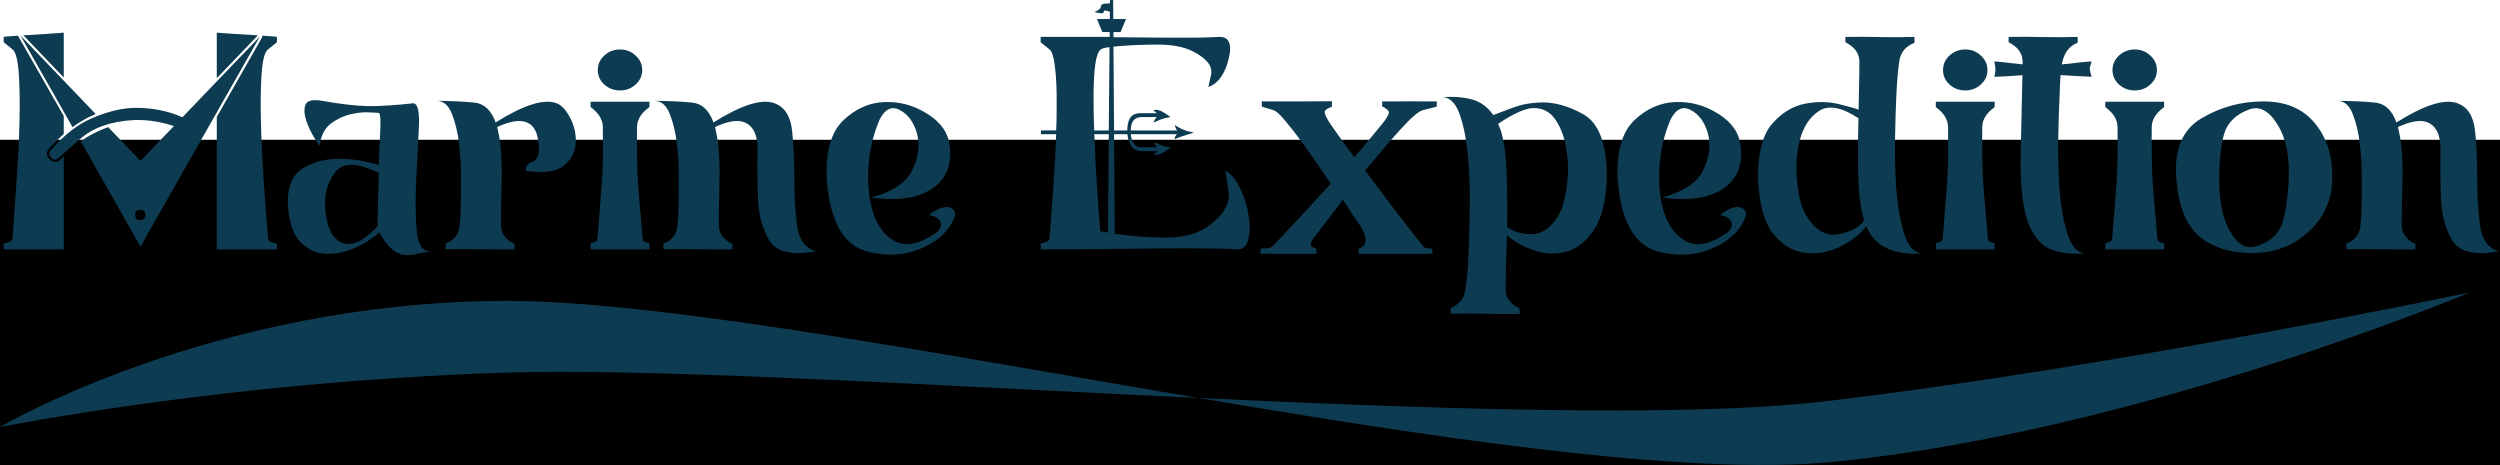 <?xml version="1.0" encoding="UTF-8" standalone="no"?>
<svg
   xmlns:dc="http://purl.org/dc/elements/1.1/"
   xmlns:cc="http://creativecommons.org/ns#"
   xmlns:rdf="http://www.w3.org/1999/02/22-rdf-syntax-ns#"
   xmlns:svg="http://www.w3.org/2000/svg"
   xmlns="http://www.w3.org/2000/svg"
   xmlns:sodipodi="http://sodipodi.sourceforge.net/DTD/sodipodi-0.dtd"
   xmlns:inkscape="http://www.inkscape.org/namespaces/inkscape"
   height="24.64mm"
   width="132.332mm"
   version="1.1"
   viewBox="0 0 468.891 87.306"
   id="svg2"
   inkscape:version="0.91 r13725"
   sodipodi:docname="Marine Expedition.svg">
  <defs
     id="defs94" />
  <sodipodi:namedview
     pagecolor="#ffffff"
     bordercolor="#666666"
     borderopacity="1"
     objecttolerance="10"
     gridtolerance="10"
     guidetolerance="10"
     inkscape:pageopacity="0"
     inkscape:pageshadow="2"
     inkscape:window-width="1920"
     inkscape:window-height="1056"
     id="namedview92"
     showgrid="false"
     inkscape:zoom="0.62731276"
     inkscape:cx="220.97544"
     inkscape:cy="-59.027412"
     inkscape:window-x="0"
     inkscape:window-y="24"
     inkscape:window-maximized="1"
     inkscape:current-layer="svg2"
     fit-margin-top="0"
     fit-margin-left="0"
     fit-margin-right="0"
     fit-margin-bottom="0" />
  <flowRoot
     id="flowRoot84"
     line-height="125%"
     style="font-size:17.5px;line-height:125%;font-family:Sans;letter-spacing:0px;word-spacing:0px;fill:#000000"
     xml:space="preserve"
     font-size="17.5px"
     transform="translate(-134.699,-80.643)"><flowRegion
       id="flowRegion86"><rect
         id="rect88"
         height="170.72"
         x="123.24"
         width="510.13"
         y="106.86" /></flowRegion><flowPara
       id="flowPara90" /></flowRoot>  <g
     id="g4372"
     transform="matrix(1.507,0,0,1.507,-241.353,-273.797)">
    <g
       style="font-style:normal;font-weight:normal;font-size:17.5px;line-height:125%;font-family:Sans;letter-spacing:0px;word-spacing:0px;display:inline;fill:#0d3b52;fill-opacity:1;stroke:none;stroke-width:1px;stroke-linecap:butt;stroke-linejoin:miter;stroke-opacity:1"
       id="text8134">
      <path
         d="m 163.071,186.082 q 1.348,-0.078 2.832,-0.176 1.504,-0.098 2.188,-0.156 l 0,5.586 -5.02,-5.254 z m 19.082,9.902 0.703,0.293 9.648,-10.059 -14.863,26.152 -7.441,-13.105 q 1.562,-1.113 3.418,-1.758 l 4.023,4.199 4.16,-4.336 q -2.539,-0.84 -5.02,-0.742 -4.277,0.234 -6.719,2.402 -2.441,2.148 -2.559,2.266 -0.469,0.508 -0.957,0.039 -0.488,-0.488 -0.117,-0.918 2.52,-2.891 5.137,-4.004 2.617,-1.133 4.883,-1.289 3.008,-0.137 5.703,0.859 z m -19.453,-9.883 9.355,9.766 q -0.195,0.098 -0.391,0.195 -0.195,0.078 -0.371,0.156 -1.25,0.645 -2.109,1.289 l -6.484,-11.406 z m 14.922,21.699 q -0.645,0 -0.645,0.625 0,0.645 0.645,0.645 0.625,0 0.625,-0.645 0,-0.625 -0.625,-0.625 z m 9.512,4.922 0,-16.484 5.625,-9.883 q 0.039,-0.098 0.019,-0.234 1.836,0.117 1.836,0.156 l 0,0.664 -1.113,0.898 q -0.605,0.488 -0.781,2.93 -0.176,2.441 -0.098,5.859 0.078,3.418 0.332,7.324 0.273,3.906 0.547,7.324 0.039,0.449 0.566,0.586 0.547,0.117 0.547,0.195 l -0.019,0.664 -7.461,0 z m 5.117,-26.641 -5.117,5.332 0,-5.664 q 0.684,0.059 2.207,0.156 1.543,0.098 2.91,0.176 z m -24.16,26.641 -7.461,0 -0.019,-0.664 q 0,-0.078 0.527,-0.195 0.527,-0.137 0.586,-0.586 0.254,-3.418 0.508,-7.324 0.273,-3.906 0.352,-7.324 0.078,-3.418 -0.098,-5.859 -0.176,-2.441 -0.762,-2.93 l -1.113,-0.898 0,-0.664 q 0,-0.039 1.816,-0.156 0,0.059 0.039,0.137 l 0,0 5.625,9.863 0,2.246 q -1.016,0.898 -1.855,1.855 -0.41,0.449 -0.117,0.996 0.059,0.117 0.254,0.312 0.098,0.098 0.332,0.215 0.625,0.234 1.035,-0.293 0.039,-0.019 0.352,-0.371 l 0,11.641 z"
         style="font-style:normal;font-variant:normal;font-weight:normal;font-stretch:normal;font-size:40px;line-height:125%;font-family:ManicSea;-inkscape-font-specification:'ManicSea, Normal';text-align:start;writing-mode:lr-tb;text-anchor:start;fill:#0d3b52;fill-opacity:1"
         id="path4431"
         inkscape:connector-curvature="0" />
      <path
         d="m 207.368,210.575 q -0.977,0.977 -2.812,1.855 -1.816,0.879 -3.672,0.84 -1.836,-0.019 -3.281,-1.387 -1.426,-1.387 -1.641,-5 0,-3.066 1.797,-4.18 1.797,-1.133 3.945,-1.23 2.168,-0.098 3.926,0.332 1.758,0.41 1.68,0.391 0.019,-1.523 0.156,-3.984 0.137,-2.48 -0.195,-2.48 0,0 -1.055,-0.059 -1.055,-0.078 -2.383,0.215 -1.309,0.293 -2.5,1.172 -1.172,0.879 -1.406,2.793 0,0 -0.625,-0.977 -0.625,-0.996 -1.016,-2.129 -0.391,-1.133 -0.137,-1.973 0.273,-0.84 2.051,-0.547 3.555,0.625 5.781,0.664 2.227,0.019 5.566,-0.352 0.879,-0.019 0.742,2.949 -0.137,2.969 -0.332,6.504 -0.176,3.516 0.059,6.367 0.254,2.832 1.914,2.559 0,0 -2.441,0.469 -2.441,0.469 -4.121,-2.812 z m -0.234,-0.723 0.156,-6.66 q -4.004,-1.953 -5.43,-0.059 -1.406,1.875 -1.23,4.395 0.215,3.516 2.031,4.336 1.836,0.82 4.473,-2.012 z"
         style="font-style:normal;font-variant:normal;font-weight:normal;font-stretch:normal;font-size:40px;line-height:125%;font-family:ManicSea;-inkscape-font-specification:'ManicSea, Normal';text-align:start;writing-mode:lr-tb;text-anchor:start;fill:#0d3b52;fill-opacity:1"
         id="path4433"
         inkscape:connector-curvature="0" />
      <path
         d="m 225.59,202.821 q 0.059,-0.723 0.703,-0.938 0.664,-0.234 0.84,-0.938 0.234,-0.957 -0.098,-2.285 -0.312,-1.348 -1.348,-1.758 -1.27,-0.508 -3.652,0.586 0.195,0.84 0.352,1.816 0.293,2.383 0.195,5.234 -0.078,2.852 -0.078,5.234 0.059,1.504 1.699,2.266 l 0,0.684 q -2.148,0.019 -4.375,-0.019 -2.227,-0.039 -4.219,0 l 0,-0.703 q 1.602,-0.625 1.758,-2.246 0.156,-1.641 0.156,-3.809 0,-0.508 0,-2.383 0.019,-1.895 -0.234,-3.965 -0.234,-2.07 -0.879,-3.711 -0.625,-1.641 -1.934,-1.66 2.988,0.039 4.766,0.234 1.777,0.195 2.598,2.461 5.176,-3.242 7.559,-2.402 0.957,0.352 1.738,1.875 0.781,1.523 0.664,3.145 -0.098,1.602 -1.465,2.754 -1.348,1.133 -4.668,0.664 -0.098,-0.019 -0.078,-0.137 z"
         style="font-style:normal;font-variant:normal;font-weight:normal;font-stretch:normal;font-size:40px;line-height:125%;font-family:ManicSea;-inkscape-font-specification:'ManicSea, Normal';text-align:start;writing-mode:lr-tb;text-anchor:start;fill:#0d3b52;fill-opacity:1"
         id="path4435"
         inkscape:connector-curvature="0" />
      <path
         d="m 240.981,212.723 -7.305,0 -0.019,-0.742 q 0,-0.059 0.41,-0.156 0.41,-0.117 0.449,-0.43 0.215,-2.598 0.43,-5.43 0.234,-2.832 0.254,-5.312 0,-1.816 -0.019,-3.184 -0.019,-1.367 -1.523,-2.461 l 0,-0.664 q 1.816,0 3.652,0 1.836,0 3.672,0 l 0,0.664 q -1.523,1.094 -1.543,2.461 -0.019,1.367 0,3.184 0,2.48 0.234,5.312 0.234,2.832 0.469,5.43 0.019,0.312 0.371,0.43 0.371,0.117 0.469,0.156 l 0,0.742 z m -3.652,-24.883 q 1.133,0 1.934,0.762 0.82,0.742 0.82,1.797 0,1.055 -0.82,1.797 -0.801,0.742 -1.934,0.742 -1.152,0 -1.973,-0.742 -0.801,-0.742 -0.801,-1.797 0,-1.055 0.801,-1.797 0.82,-0.762 1.973,-0.762 z"
         style="font-style:normal;font-variant:normal;font-weight:normal;font-stretch:normal;font-size:40px;line-height:125%;font-family:ManicSea;-inkscape-font-specification:'ManicSea, Normal';text-align:start;writing-mode:lr-tb;text-anchor:start;fill:#0d3b52;fill-opacity:1"
         id="path4437"
         inkscape:connector-curvature="0" />
      <path
         d="m 249.496,199.305 q 0.293,2.383 0.195,5.234 -0.078,2.852 -0.078,5.234 0.059,1.504 1.699,2.266 l 0,0.684 q -2.148,0.019 -4.375,-0.019 -2.227,-0.039 -4.219,0 l 0,-0.703 q 1.602,-0.625 1.758,-2.246 0.156,-1.641 0.156,-3.809 0,-0.508 0,-2.383 0.019,-1.895 -0.234,-3.965 -0.234,-2.07 -0.879,-3.711 -0.625,-1.641 -1.934,-1.66 2.988,0.039 4.766,0.234 1.777,0.195 2.598,2.461 5.176,-3.242 7.559,-2.402 1.934,0.684 2.227,3.418 0.293,2.734 0.273,5.879 0,3.125 0.332,5.84 0.332,2.695 2.363,3.32 -4.492,0.781 -5.801,-1.367 -1.289,-2.148 -1.406,-5.176 -0.117,-3.047 -0.059,-5.938 0.078,-2.891 -1.641,-3.594 -1.27,-0.508 -3.652,0.586 0.195,0.84 0.352,1.816 z"
         style="font-style:normal;font-variant:normal;font-weight:normal;font-stretch:normal;font-size:40px;line-height:125%;font-family:ManicSea;-inkscape-font-specification:'ManicSea, Normal';text-align:start;writing-mode:lr-tb;text-anchor:start;fill:#0d3b52;fill-opacity:1"
         id="path4439"
         inkscape:connector-curvature="0" />
      <path
         d="m 279.008,208.504 q -0.684,2.188 -3.164,3.594 -2.461,1.387 -5.273,1.27 -1.133,-0.059 -2.305,-0.332 -1.152,-0.273 -2.07,-0.977 -2.734,-2.148 -3.164,-8.223 -0.176,-5.039 2.09,-7.188 2.285,-2.168 5.137,-2.266 2.852,-0.098 5.332,1.484 2.5,1.562 2.754,3.965 0.469,3.574 -2.207,5.352 -2.656,1.758 -7.578,1.094 4.16,-1.152 5.215,-3.574 1.074,-2.422 0.488,-4.453 -0.586,-2.051 -2.109,-2.871 -1.523,-0.82 -2.539,1.211 -1.23,2.891 -1.387,6.191 -0.156,3.301 0.723,5.723 0.898,2.402 2.793,3.301 1.914,0.879 4.824,-1.094 0.82,-0.586 0.664,-1.25 -0.156,-0.684 -1.055,-0.918 -0.332,-0.059 -0.332,-0.059 0.156,-0.293 0.664,-0.566 0.508,-0.273 0.762,-0.352 0.898,-0.273 1.367,0.078 0.488,0.332 0.371,0.859 z"
         style="font-style:normal;font-variant:normal;font-weight:normal;font-stretch:normal;font-size:40px;line-height:125%;font-family:ManicSea;-inkscape-font-specification:'ManicSea, Normal';text-align:start;writing-mode:lr-tb;text-anchor:start;fill:#0d3b52;fill-opacity:1"
         id="path4441"
         inkscape:connector-curvature="0" />
      <path
         d="m 298.305,181.766 q 0,-0.137 0.195,-0.137 0.195,0 0.195,0.137 l 0.019,2.285 1.582,0 -0.684,1.621 -0.879,0 0,0.605 0,0.039 q 2.91,0.039 7.246,0.059 4.336,0.019 5.801,-0.098 1.992,-0.117 1.289,2.734 -0.684,2.832 -2.52,3.496 0,0 0.332,-1.543 0.332,-1.562 -2.305,-2.91 -1.719,-0.859 -4.629,-0.82 -2.91,0.019 -5.215,0.254 l 0.078,10.43 1.641,0 q 0.019,-1.621 0.879,-2.012 0.371,-0.137 0.918,-0.137 l 1.875,0 q -0.137,-0.137 -0.293,-0.254 -0.137,-0.117 -0.137,-0.117 0.605,-0.176 1.367,0.332 0.781,0.508 0.781,0.508 0,0 -0.625,0.137 -0.605,0.137 -1.484,0.547 0.039,-0.273 0.391,-0.664 l -1.875,0 q -1.348,0 -1.367,1.66 l 5.762,0 q -0.254,-0.41 -0.254,-0.664 0.762,0.527 1.543,0.742 0.801,0.195 0.801,0.195 0,0 -0.879,0.273 -0.879,0.254 -1.543,0.547 0,0 0.039,-0.156 0.039,-0.176 0.273,-0.469 l -5.742,0 q 0.176,1.621 1.367,1.621 l 1.895,0 q -0.312,-0.332 -0.352,-0.625 0.859,0.41 1.465,0.547 0.625,0.137 0.625,0.137 0,0 -0.781,0.508 -0.762,0.508 -1.367,0.332 0,0 0.156,-0.117 0.156,-0.117 0.312,-0.293 l -1.953,0 q -0.879,0 -1.309,-0.645 -0.41,-0.645 -0.469,-1.465 l -1.66,0 0.078,12.383 q 2.734,0.43 6.113,0.488 3.398,0.039 5.391,-1.328 3.047,-2.09 2.656,-4.531 -0.391,-2.461 -0.391,-2.461 1.055,0.527 1.836,2.168 0.781,1.621 1.055,3.359 0.293,1.719 -0.039,3.027 -0.312,1.309 -1.445,1.23 -1.133,-0.117 -3.965,-0.117 -2.812,-0.019 -5.801,0 -3.711,0.039 -7.285,0.078 -3.574,0.039 -7.324,0.039 l -0.019,-0.664 q 0,-0.078 0.527,-0.195 0.527,-0.137 0.586,-0.586 0.234,-2.988 0.469,-6.367 0.234,-3.398 0.352,-6.523 l -1.895,0 0,-0.469 1.895,0 q 0.059,-1.348 0.059,-2.578 l 0,-1.953 q -0.039,-2.207 -0.254,-3.691 -0.195,-1.504 -0.625,-1.855 l -1.113,-0.898 0,-0.664 q 2.363,0 4.277,0 1.934,0 4.316,0 l 0,-0.605 -0.918,0 -0.664,-1.621 1.602,0 0,-0.898 q -0.781,-0.312 -0.762,0.019 0.019,0.332 -1.152,0 0.82,-0.332 0.801,-0.703 0,-0.391 1.113,-0.352 l 0.019,-0.352 z m -1.973,16.152 1.816,0 0.098,-10.371 q -0.84,0.098 -1.094,0.293 -0.469,0.352 -0.684,1.855 -0.195,1.484 -0.215,3.691 l 0.019,2.5 q 0.019,0.664 0.059,2.031 z m 1.816,0.469 -1.797,0 q 0.117,3.086 0.312,6.191 0.195,3.105 0.43,5.879 0.625,0.117 0.957,0.176 l 0.098,-12.246 z"
         style="font-style:normal;font-variant:normal;font-weight:normal;font-stretch:normal;font-size:40px;line-height:125%;font-family:ManicSea;-inkscape-font-specification:'ManicSea, Normal';text-align:start;writing-mode:lr-tb;text-anchor:start;fill:#0d3b52;fill-opacity:1"
         id="path4443"
         inkscape:connector-curvature="0" />
      <path
         d="m 317.036,213.27 0.019,-0.664 q 0.059,-0.019 0.664,-0.019 0.605,0 0.898,-0.332 1.68,-1.777 3.535,-3.77 1.875,-2.012 3.633,-3.945 -0.664,-0.977 -1.309,-1.914 -0.645,-0.938 -1.25,-1.816 l -1.016,-1.406 q -1.172,-1.582 -2.09,-2.676 -0.898,-1.094 -1.406,-1.309 l -1.523,-0.469 0,-0.645 q 2.168,0 4.336,0 2.188,-0.019 4.395,-0.019 0,0.176 0,0.332 0,0.156 0,0.332 -0.195,0.078 -0.566,0.273 -0.371,0.176 -0.332,0.469 0.059,0.449 0.723,1.445 0.684,0.977 1.602,2.266 l 1.016,1.406 q 0.019,0.039 0.332,0.449 0.098,-0.117 0.176,-0.215 0.098,-0.117 0.215,-0.234 l 1.191,-1.406 q 1.074,-1.289 1.855,-2.246 0.801,-0.977 0.879,-1.445 0.019,-0.234 -0.332,-0.488 -0.332,-0.273 -0.508,-0.273 l 0,-0.645 q 3.398,-0.019 6.797,0 l 0,0.645 -1.816,0.469 q -0.605,0.215 -1.699,1.309 -1.074,1.094 -2.441,2.676 l -1.191,1.406 q -0.449,0.527 -0.879,1.035 -0.43,0.488 -0.879,1.074 1.68,2.246 3.555,4.727 1.895,2.48 3.594,4.609 0.254,0.332 0.664,0.352 0.43,0 0.547,0 l 0,0.664 -9.18,0 0,-0.664 q 0.898,-0.234 0.859,-1.055 -0.019,-0.82 -0.723,-1.855 -0.586,-0.859 -1.172,-1.738 -0.586,-0.898 -0.918,-1.426 -0.938,1.211 -1.895,2.5 -0.957,1.27 -1.797,2.344 -0.801,1.016 0.391,1.23 l 0,0.664 -6.953,0 z"
         style="font-style:normal;font-variant:normal;font-weight:normal;font-stretch:normal;font-size:40px;line-height:125%;font-family:ManicSea;-inkscape-font-specification:'ManicSea, Normal';text-align:start;writing-mode:lr-tb;text-anchor:start;fill:#0d3b52;fill-opacity:1"
         id="path4445"
         inkscape:connector-curvature="0" />
      <path
         d="m 346.938,197.918 q 0.625,2.012 0.723,5.312 0.117,3.301 0.059,6.699 1.172,0.879 2.988,0.898 1.836,0 3.203,-1.992 0.84,-1.25 1.191,-3.594 0.371,-2.344 0.059,-4.629 -0.293,-2.285 -1.348,-3.926 -1.055,-1.66 -3.008,-1.543 -0.664,0.059 -1.641,0.488 -0.977,0.41 -2.559,1.465 0.195,0.469 0.332,0.82 z m 0.762,13.027 q -0.059,1.895 -0.117,3.652 -0.039,1.777 -0.039,3.203 0.059,1.465 1.738,2.266 l 0,0.684 q -2.148,0.039 -4.375,-0.019 -2.227,-0.059 -4.219,0 l 0,-0.703 q 1.602,-0.645 1.836,-2.246 0.254,-1.582 0.371,-3.75 0.117,-2.656 0.176,-6.074 0.078,-3.438 -0.195,-6.523 -0.254,-3.105 -0.977,-5.293 -0.703,-2.207 -2.129,-2.383 2.168,-0.117 3.691,0.332 1.523,0.449 2.539,1.914 2.461,-0.957 3.281,-1.191 0.82,-0.254 2.285,-0.371 2.754,-0.176 5.645,1.465 2.91,1.621 2.93,7.832 -0.156,4.395 -1.602,6.543 -1.426,2.148 -3.359,2.695 -1.934,0.566 -4.004,-0.117 -2.07,-0.664 -3.477,-1.914 z"
         style="font-style:normal;font-variant:normal;font-weight:normal;font-stretch:normal;font-size:40px;line-height:125%;font-family:ManicSea;-inkscape-font-specification:'ManicSea, Normal';text-align:start;writing-mode:lr-tb;text-anchor:start;fill:#0d3b52;fill-opacity:1"
         id="path4447"
         inkscape:connector-curvature="0" />
      <path
         d="m 377.446,208.504 q -0.684,2.188 -3.164,3.594 -2.461,1.387 -5.273,1.27 -1.133,-0.059 -2.305,-0.332 -1.152,-0.273 -2.07,-0.977 -2.734,-2.148 -3.164,-8.223 -0.176,-5.039 2.09,-7.188 2.285,-2.168 5.137,-2.266 2.852,-0.098 5.332,1.484 2.5,1.562 2.754,3.965 0.469,3.574 -2.207,5.352 -2.656,1.758 -7.578,1.094 4.16,-1.152 5.215,-3.574 1.074,-2.422 0.488,-4.453 -0.586,-2.051 -2.109,-2.871 -1.523,-0.82 -2.539,1.211 -1.23,2.891 -1.387,6.191 -0.156,3.301 0.723,5.723 0.898,2.402 2.793,3.301 1.914,0.879 4.824,-1.094 0.82,-0.586 0.664,-1.25 -0.156,-0.684 -1.055,-0.918 -0.332,-0.059 -0.332,-0.059 0.156,-0.293 0.664,-0.566 0.508,-0.273 0.762,-0.352 0.898,-0.273 1.367,0.078 0.488,0.332 0.371,0.859 z"
         style="font-style:normal;font-variant:normal;font-weight:normal;font-stretch:normal;font-size:40px;line-height:125%;font-family:ManicSea;-inkscape-font-specification:'ManicSea, Normal';text-align:start;writing-mode:lr-tb;text-anchor:start;fill:#0d3b52;fill-opacity:1"
         id="path4449"
         inkscape:connector-curvature="0" />
      <path
         d="m 392.153,209.11 q -0.625,-1.992 -0.723,-5.352 -0.078,-3.379 0.019,-7.363 -3.125,-2.051 -4.883,-0.918 -1.738,1.133 -2.402,3.613 -0.645,2.48 -0.332,5.391 0.312,2.891 1.328,4.355 1.641,2.422 3.867,1.992 2.246,-0.449 3.125,-1.719 z m 0.273,0.723 q -1.133,1.523 -3.32,2.578 -2.188,1.035 -4.395,0.723 -2.207,-0.293 -3.906,-2.402 -1.68,-2.129 -1.855,-6.992 0.019,-4.727 1.797,-6.699 1.777,-1.992 4.004,-2.441 2.246,-0.449 4.258,0.039 2.012,0.488 2.461,0.703 0.019,-1.523 0.059,-3.047 0.039,-1.523 0.039,-3.066 -0.078,-1.445 -1.738,-2.285 l 0,-0.664 q 2.129,-0.039 4.355,0.019 2.227,0.039 4.238,-0.019 l 0,0.723 q -1.621,0.645 -1.875,2.227 -0.234,1.582 -0.352,3.75 -0.137,2.676 -0.195,6.113 -0.059,3.438 0.195,6.543 0.273,3.086 0.996,5.273 0.723,2.168 2.168,2.344 -5.43,0.293 -6.934,-3.418 z"
         style="font-style:normal;font-variant:normal;font-weight:normal;font-stretch:normal;font-size:40px;line-height:125%;font-family:ManicSea;-inkscape-font-specification:'ManicSea, Normal';text-align:start;writing-mode:lr-tb;text-anchor:start;fill:#0d3b52;fill-opacity:1"
         id="path4451"
         inkscape:connector-curvature="0" />
      <path
         d="m 408.403,212.723 -7.305,0 -0.019,-0.742 q 0,-0.059 0.41,-0.156 0.41,-0.117 0.449,-0.43 0.215,-2.598 0.43,-5.43 0.234,-2.832 0.254,-5.312 0,-1.816 -0.019,-3.184 -0.019,-1.367 -1.523,-2.461 l 0,-0.664 q 1.816,0 3.652,0 1.836,0 3.672,0 l 0,0.664 q -1.523,1.094 -1.543,2.461 -0.019,1.367 0,3.184 0,2.48 0.234,5.312 0.234,2.832 0.469,5.43 0.019,0.312 0.371,0.43 0.371,0.117 0.469,0.156 l 0,0.742 z m -3.652,-24.883 q 1.133,0 1.934,0.762 0.82,0.742 0.82,1.797 0,1.055 -0.82,1.797 -0.801,0.742 -1.934,0.742 -1.152,0 -1.973,-0.742 -0.801,-0.742 -0.801,-1.797 0,-1.055 0.801,-1.797 0.82,-0.762 1.973,-0.762 z"
         style="font-style:normal;font-variant:normal;font-weight:normal;font-stretch:normal;font-size:40px;line-height:125%;font-family:ManicSea;-inkscape-font-specification:'ManicSea, Normal';text-align:start;writing-mode:lr-tb;text-anchor:start;fill:#0d3b52;fill-opacity:1"
         id="path4453"
         inkscape:connector-curvature="0" />
      <path
         d="m 412.465,209.11 q -0.938,-2.949 -0.82,-8.379 0.117,-5.43 0.215,-9.688 -0.879,0.059 -1.738,0.117 -0.879,0.059 -1.758,0.078 0.039,-0.234 0.098,-0.469 0.039,-0.254 0.039,-0.488 0.019,-0.137 -0.137,-0.957 0.879,0.059 1.758,0.176 0.859,0.098 1.758,0.195 0,-0.117 0,-0.234 0,-0.117 0,-0.234 -0.078,-1.445 -1.738,-2.285 l 0,-0.664 q 2.129,-0.039 4.355,0.019 2.227,0.039 4.238,-0.019 l 0,0.723 q -1.602,0.605 -1.973,2.695 0.918,-0.078 1.836,-0.195 0.938,-0.117 1.875,-0.176 -0.273,0.84 -0.234,0.957 0.039,0.254 0.098,0.488 0.078,0.234 0.137,0.469 -0.977,-0.039 -1.953,-0.098 -0.957,-0.059 -1.914,-0.117 -0.039,0.469 -0.059,0.957 -0.019,0.488 -0.039,0.996 -0.137,2.676 -0.195,6.113 -0.059,3.438 0.195,6.543 0.273,3.086 0.996,5.273 0.723,2.168 2.168,2.344 -2.773,0.156 -4.512,-0.645 -1.738,-0.801 -2.695,-3.496 z"
         style="font-style:normal;font-variant:normal;font-weight:normal;font-stretch:normal;font-size:40px;line-height:125%;font-family:ManicSea;-inkscape-font-specification:'ManicSea, Normal';text-align:start;writing-mode:lr-tb;text-anchor:start;fill:#0d3b52;fill-opacity:1"
         id="path4455"
         inkscape:connector-curvature="0" />
      <path
         d="m 429.496,212.723 -7.305,0 -0.019,-0.742 q 0,-0.059 0.41,-0.156 0.41,-0.117 0.449,-0.43 0.215,-2.598 0.43,-5.43 0.234,-2.832 0.254,-5.312 0,-1.816 -0.019,-3.184 -0.019,-1.367 -1.523,-2.461 l 0,-0.664 q 1.816,0 3.652,0 1.836,0 3.672,0 l 0,0.664 q -1.523,1.094 -1.543,2.461 -0.019,1.367 0,3.184 0,2.48 0.234,5.312 0.234,2.832 0.469,5.43 0.019,0.312 0.371,0.43 0.371,0.117 0.469,0.156 l 0,0.742 z m -3.652,-24.883 q 1.133,0 1.934,0.762 0.82,0.742 0.82,1.797 0,1.055 -0.82,1.797 -0.801,0.742 -1.934,0.742 -1.152,0 -1.973,-0.742 -0.801,-0.742 -0.801,-1.797 0,-1.055 0.801,-1.797 0.82,-0.762 1.973,-0.762 z"
         style="font-style:normal;font-variant:normal;font-weight:normal;font-stretch:normal;font-size:40px;line-height:125%;font-family:ManicSea;-inkscape-font-specification:'ManicSea, Normal';text-align:start;writing-mode:lr-tb;text-anchor:start;fill:#0d3b52;fill-opacity:1"
         id="path4457"
         inkscape:connector-curvature="0" />
      <path
         d="m 441.86,194.305 q 4.121,0 6.348,2.656 2.227,2.637 2.227,6.738 0,4.121 -2.93,6.797 -2.91,2.676 -7.051,2.676 -4.141,0 -6.621,-2.109 -2.48,-2.109 -2.832,-7.363 -0.371,-5.234 3.164,-7.305 3.535,-2.09 7.695,-2.09 z m -1.758,0.996 q -1.953,0.703 -2.793,2.207 -0.84,1.504 -0.957,5.918 -0.117,4.434 1.309,6.992 1.426,2.539 3.379,1.895 1.934,-0.645 2.793,-2.051 0.859,-1.406 1.152,-5.879 0.273,-4.453 -1.328,-7.109 -1.602,-2.676 -3.555,-1.973 z"
         style="font-style:normal;font-variant:normal;font-weight:normal;font-stretch:normal;font-size:40px;line-height:125%;font-family:ManicSea;-inkscape-font-specification:'ManicSea, Normal';text-align:start;writing-mode:lr-tb;text-anchor:start;fill:#0d3b52;fill-opacity:1"
         id="path4459"
         inkscape:connector-curvature="0" />
      <path
         d="m 458.95,199.305 q 0.293,2.383 0.195,5.234 -0.078,2.852 -0.078,5.234 0.059,1.504 1.699,2.266 l 0,0.684 q -2.148,0.019 -4.375,-0.019 -2.227,-0.039 -4.219,0 l 0,-0.703 q 1.602,-0.625 1.758,-2.246 0.156,-1.641 0.156,-3.809 0,-0.508 0,-2.383 0.019,-1.895 -0.234,-3.965 -0.234,-2.07 -0.879,-3.711 -0.625,-1.641 -1.934,-1.66 2.988,0.039 4.766,0.234 1.777,0.195 2.598,2.461 5.176,-3.242 7.559,-2.402 1.934,0.684 2.227,3.418 0.293,2.734 0.273,5.879 0,3.125 0.332,5.84 0.332,2.695 2.363,3.32 -4.492,0.781 -5.801,-1.367 -1.289,-2.148 -1.406,-5.176 -0.117,-3.047 -0.059,-5.938 0.078,-2.891 -1.641,-3.594 -1.27,-0.508 -3.652,0.586 0.195,0.84 0.352,1.816 z"
         style="font-style:normal;font-variant:normal;font-weight:normal;font-stretch:normal;font-size:40px;line-height:125%;font-family:ManicSea;-inkscape-font-specification:'ManicSea, Normal';text-align:start;writing-mode:lr-tb;text-anchor:start;fill:#0d3b52;fill-opacity:1"
         id="path4461"
         inkscape:connector-curvature="0" />
    </g>
    <path
       style="display:inline;fill:#0d3b52;fill-opacity:1;fill-rule:evenodd;stroke:none;stroke-width:1px;stroke-linecap:butt;stroke-linejoin:miter;stroke-opacity:1"
       d="m 160.107,234.848 c 0,0 26.469,-15.625 62.857,-15.714 36.388,-0.089 127.956,23.815 165.714,20 37.758,-3.815 78.929,-21.071 78.929,-21.071 0,0 -44.485,9.363 -80.357,13.571 -35.872,4.208 -129.165,-4.715 -164.286,-3.571 -35.121,1.143 -62.857,6.786 -62.857,6.786 z"
       id="path4146"
       inkscape:connector-curvature="0"
       sodipodi:nodetypes="czzczzc" />
  </g>
</svg>
